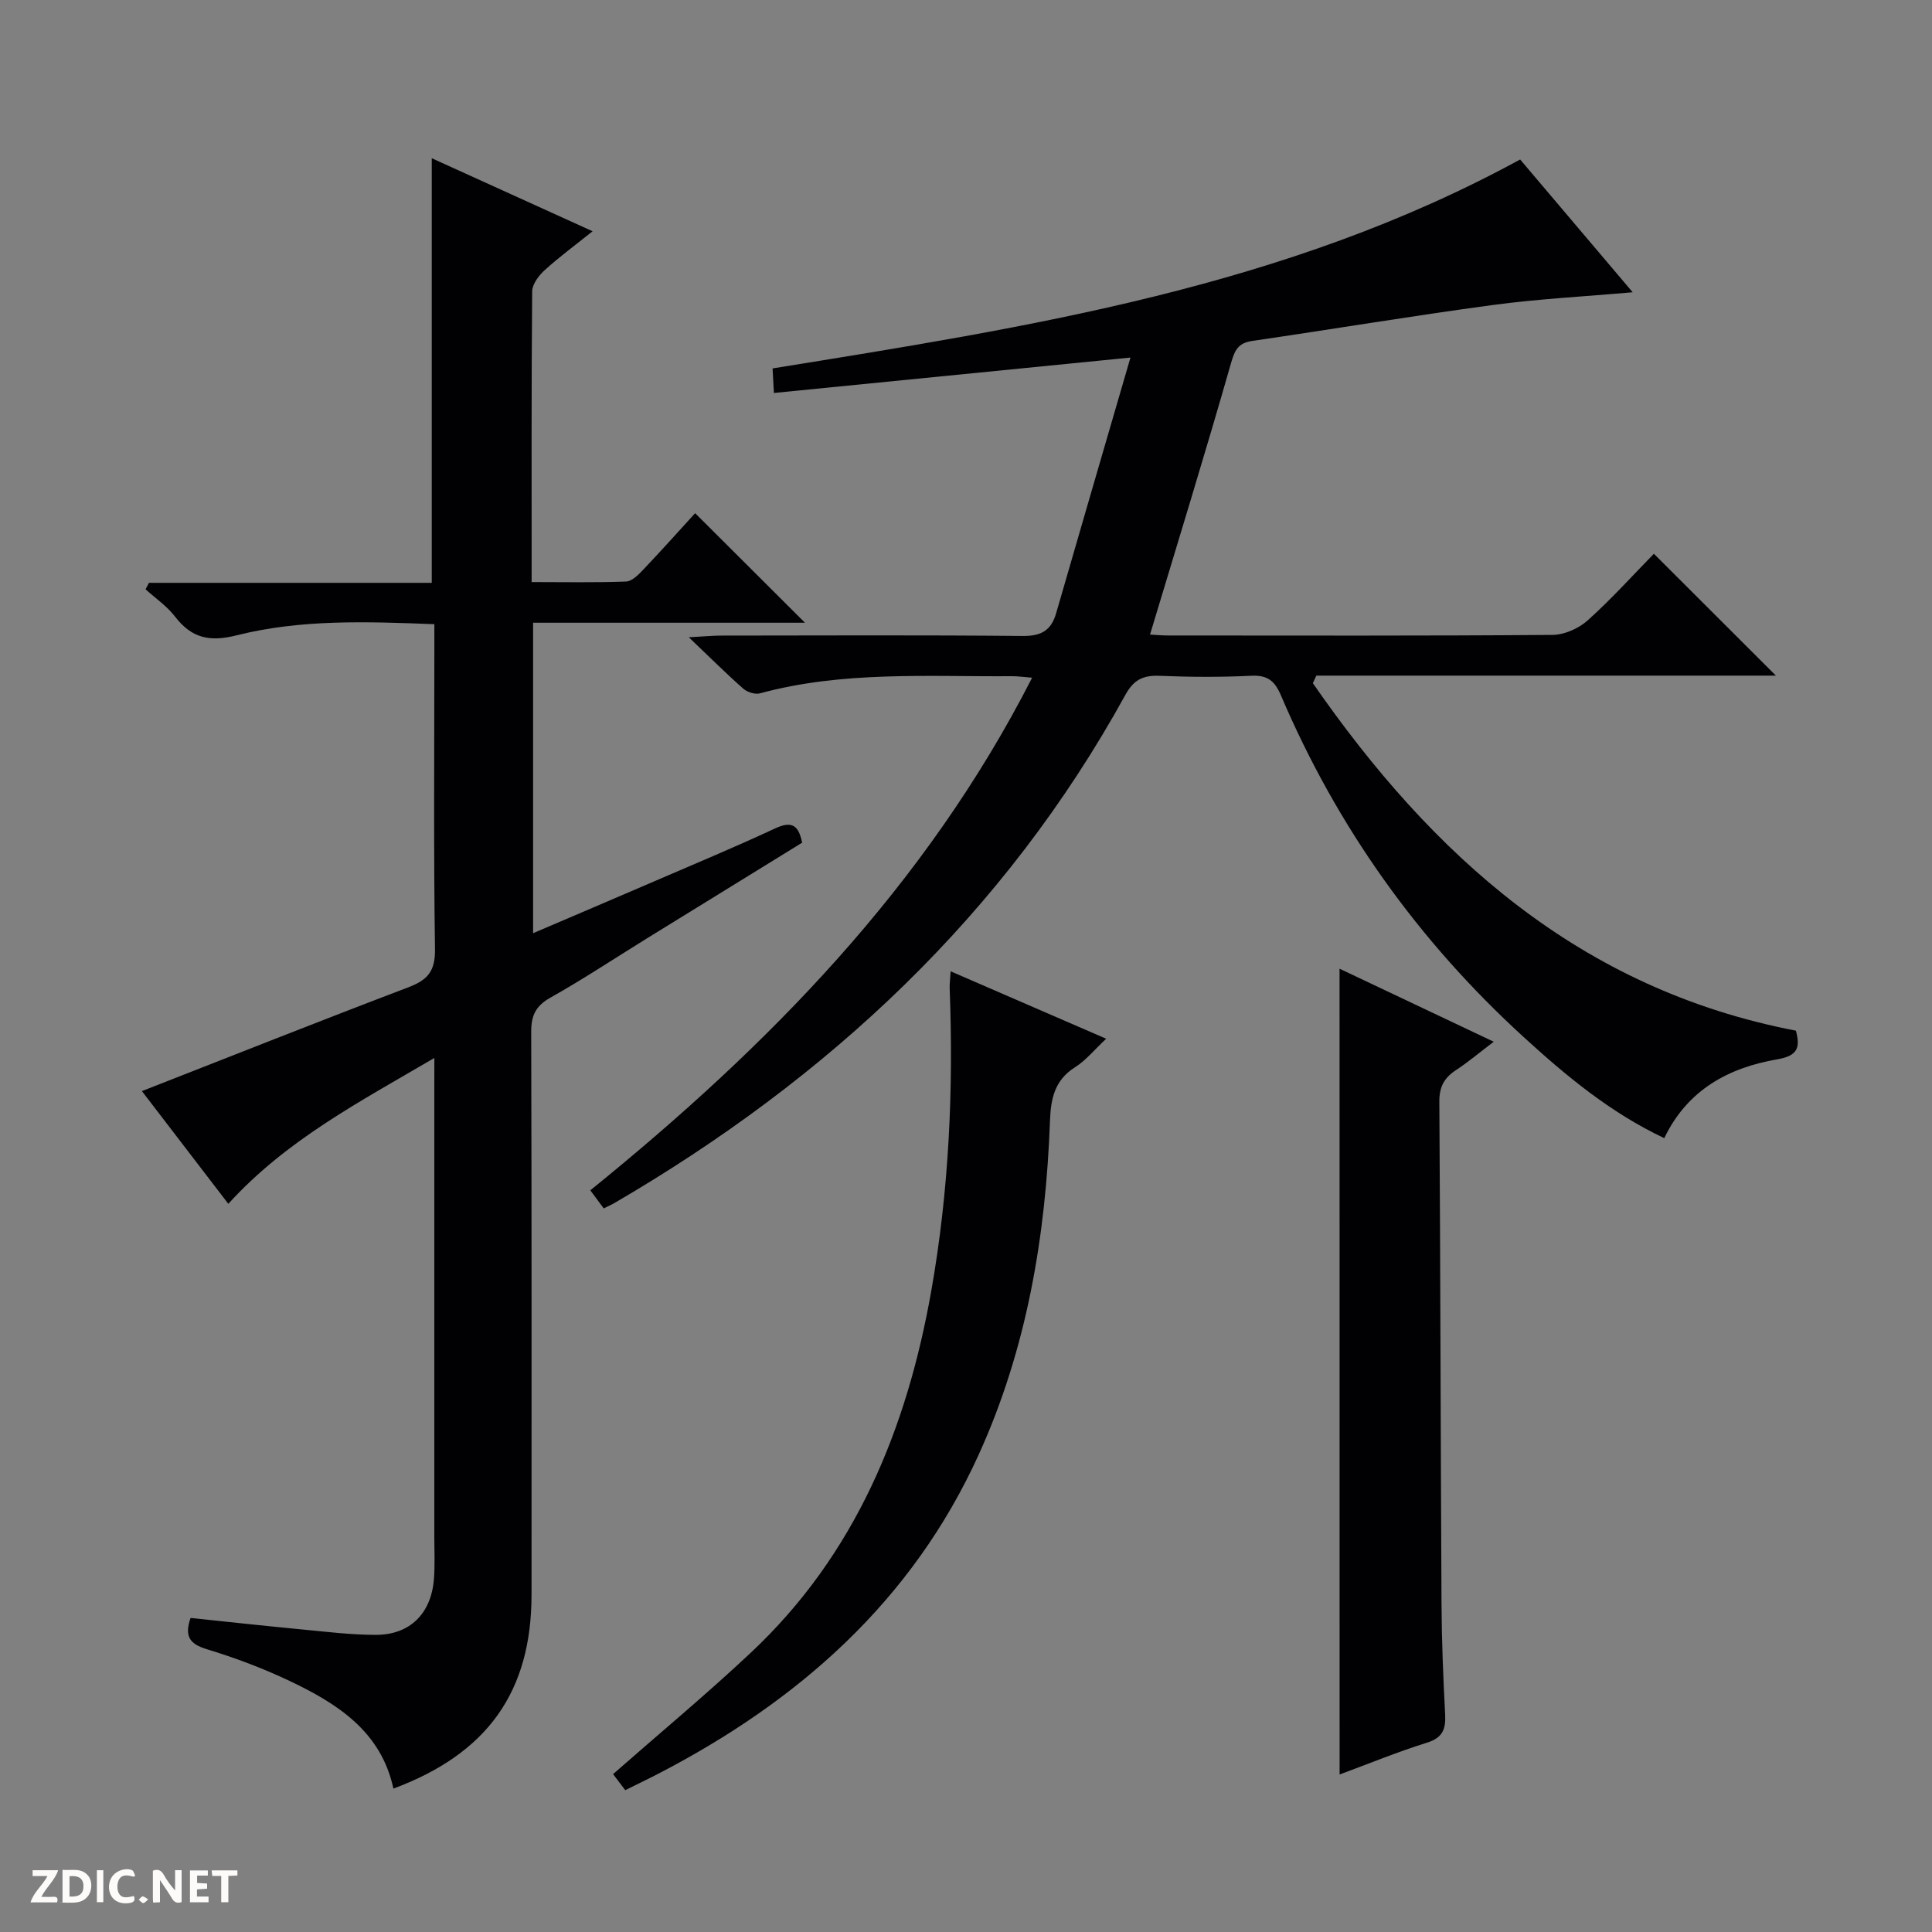 <svg enable-background="new 0 0 400 400" viewBox="0 0 400 400" xmlns="http://www.w3.org/2000/svg"><rect x="0" y="0" width="400" height="400" fill="#808080" stroke="none"/><g fill="#fcfbfa"><path d="m37.59 393.81c-.92.31-1.52.05-2-.78-.7-1.2-1.52-2.34-2.47-3.78v4.59c-.55.03-.95.05-1.41.07-.03-.37-.06-.64-.06-.91 0-1.91 0-3.81 0-5.7 1.13-.41 1.77-.03 2.29.91.62 1.11 1.38 2.14 2.31 3.19v-4.2h1.35v6.61z"/><path d="m12.94 393.88v-6.75c1.9.19 3.93-.54 5.37 1.29.8 1.01.78 2.88.03 3.97-1.37 1.97-3.4 1.51-6.4 1.49m2.45-1.22c2.04.12 2.92-.58 2.89-2.21-.03-1.51-.98-2.19-2.89-2z"/><path d="m11.81 393.87h-5.49c.68-2.18 2.47-3.48 3.51-5.45h-3.08v-1.21h5.29c-.71 2.13-2.44 3.48-3.47 5.51.86 0 1.63.04 2.39-.01.79-.05 1.14.21.85 1.16"/><path d="m39.33 393.86v-6.61h3.7v1.07h-2.22v1.52c.68.04 1.34.09 2.07.13v1.07c-.72.05-1.38.09-2.1.14v1.48h2.4v1.19h-3.85z"/><path d="m27.71 388.56c-1.15-.3-2.46-.61-3.1.64-.37.73-.41 1.93-.06 2.67.63 1.35 1.99.93 3.17.68.35.94-.01 1.32-.93 1.46-1.62.25-3.05-.27-3.76-1.48-.73-1.24-.6-3.03.31-4.17.88-1.11 2.71-1.7 4-1.16.32.13.44.74.65 1.12-.1.08-.19.16-.28.24"/><path d="m49.15 387.24v1.07c-.59.02-1.17.05-1.87.08v5.44h-1.48v-5.44h-1.85c-.05-.4-.08-.73-.13-1.15z"/><path d="m20.06 387.21h1.33v6.62h-1.33z"/><path d="m30.68 393.25c-.39.38-.8.79-1.05.76-.32-.05-.6-.45-.9-.7.26-.24.51-.64.8-.67.29-.04.62.3 1.15.61"/></g><path d="m89.93 219.04c-15.62 9.16-30.67 17.01-42.66 30.2-6.05-7.9-12.07-15.74-17.89-23.34 18.51-7.24 36.82-14.52 55.24-21.52 3.97-1.51 5.51-3.38 5.44-7.87-.3-20.49-.13-40.99-.13-61.48 0-1.8 0-3.61 0-5.8-13.98-.54-27.64-1.04-40.91 2.3-5.69 1.43-9.35.58-12.8-3.89-1.66-2.16-4.03-3.77-6.08-5.63.23-.45.47-.89.7-1.34h58.55c0-29.54 0-58.42 0-87.91 10.92 4.96 21.72 9.87 33.3 15.12-3.73 2.99-7 5.39-9.98 8.11-1.2 1.09-2.51 2.87-2.53 4.34-.17 19.82-.11 39.63-.11 60.18 6.69 0 13.13.13 19.55-.11 1.23-.05 2.57-1.41 3.56-2.46 3.76-3.96 7.41-8.04 10.74-11.69 8.08 8.06 15.32 15.28 22.74 22.68-18.58 0-37.29 0-56.29 0v64.28c8.53-3.65 16.74-7.14 24.92-10.67 8.39-3.62 16.83-7.13 25.11-10.99 3.26-1.52 4.89-1.03 5.67 2.92-10.67 6.58-21.4 13.18-32.13 19.81-6.65 4.11-13.17 8.44-19.98 12.27-3.05 1.72-3.99 3.69-3.98 7.09.11 38.82.07 77.64.07 116.47 0 20.08-9.06 32.93-28.6 40.2-2.54-11.81-11.57-17.58-21.45-22.27-5.53-2.63-11.33-4.81-17.19-6.59-3.52-1.07-4.67-2.64-3.36-6.47 7.6.79 15.29 1.64 22.99 2.37 5.12.49 10.26 1.13 15.39 1.13 7.01-.01 11.41-4.36 12-11.45.25-2.98.09-5.99.09-8.99 0-30.82 0-61.65 0-92.47.01-1.82.01-3.63.01-6.53z" fill="#010104"/><path d="m314.73 33.02c7.55 8.9 15.27 18.01 23.3 27.49-9.98.88-19.53 1.37-28.97 2.64-16.62 2.24-33.17 5.01-49.76 7.43-2.97.43-3.67 1.91-4.46 4.7-5.32 18.62-11.03 37.13-16.74 56.1.71.04 2.27.19 3.83.19 26.5.01 53 .09 79.5-.12 2.47-.02 5.43-1.34 7.3-3.02 4.94-4.44 9.4-9.4 13.69-13.78 8.61 8.6 16.88 16.86 25.26 25.23-31.48 0-63.31 0-95.14 0-.24.52-.49 1.04-.73 1.56 24.71 35.65 55.25 63.35 100.02 71.95.86 3.36.54 5.18-3.86 5.93-10.04 1.73-18.59 6.27-23.4 16.32-11.18-5.28-20.33-12.9-29.16-20.97-21.81-19.93-38.6-43.47-50.19-70.66-1.31-3.08-2.8-4.27-6.2-4.1-6.32.31-12.67.27-18.99.01-3.37-.14-5.33.84-7.03 3.94-25.03 45.44-61.49 79.43-105.97 105.32-.56.32-1.16.57-2.04 1-.9-1.21-1.74-2.35-2.77-3.74 36.85-29.84 69.44-62.98 91.47-106.13-1.78-.14-2.99-.32-4.21-.31-17.45.12-34.98-1.11-52.14 3.55-1.01.27-2.62-.24-3.44-.96-3.48-3.06-6.77-6.34-11.29-10.65 3.26-.18 4.94-.34 6.63-.35 20.83-.02 41.67-.12 62.5.08 3.8.04 5.89-1.12 6.92-4.7 5-17.31 10.05-34.6 15.39-52.94-25.67 2.55-49.56 4.92-73.82 7.33-.11-1.97-.19-3.38-.28-5.08 53.12-8.59 106.16-16.74 154.78-43.26z" fill="#010104"/><path d="m277.34 200.56c10.48 4.97 20.77 9.84 31.92 15.12-2.93 2.22-5.27 4.2-7.81 5.87-2.44 1.6-3.47 3.47-3.45 6.53.23 34.65.26 69.3.45 103.95.04 7.64.35 15.29.75 22.92.16 3.07-.51 4.84-3.78 5.86-6.1 1.9-12.03 4.35-18.07 6.58-.01-55.82-.01-111-.01-166.83z" fill="#010104"/><path d="m196.82 201.1c10.99 4.76 21.28 9.22 32.2 13.96-2.43 2.27-4.2 4.49-6.47 5.92-4.23 2.66-5 6.58-5.16 11.05-.87 23.92-4.8 47.26-14.78 69.18-13.76 30.24-37.22 50.93-66.22 65.97-2.21 1.15-4.46 2.22-6.94 3.45-.94-1.23-1.8-2.37-2.52-3.32 9.68-8.5 19.37-16.55 28.54-25.16 21.66-20.32 32.31-46.36 37.35-74.94 3.65-20.67 4.61-41.6 3.8-62.58-.03-.82.08-1.64.2-3.53z" fill="#010104"/></svg>